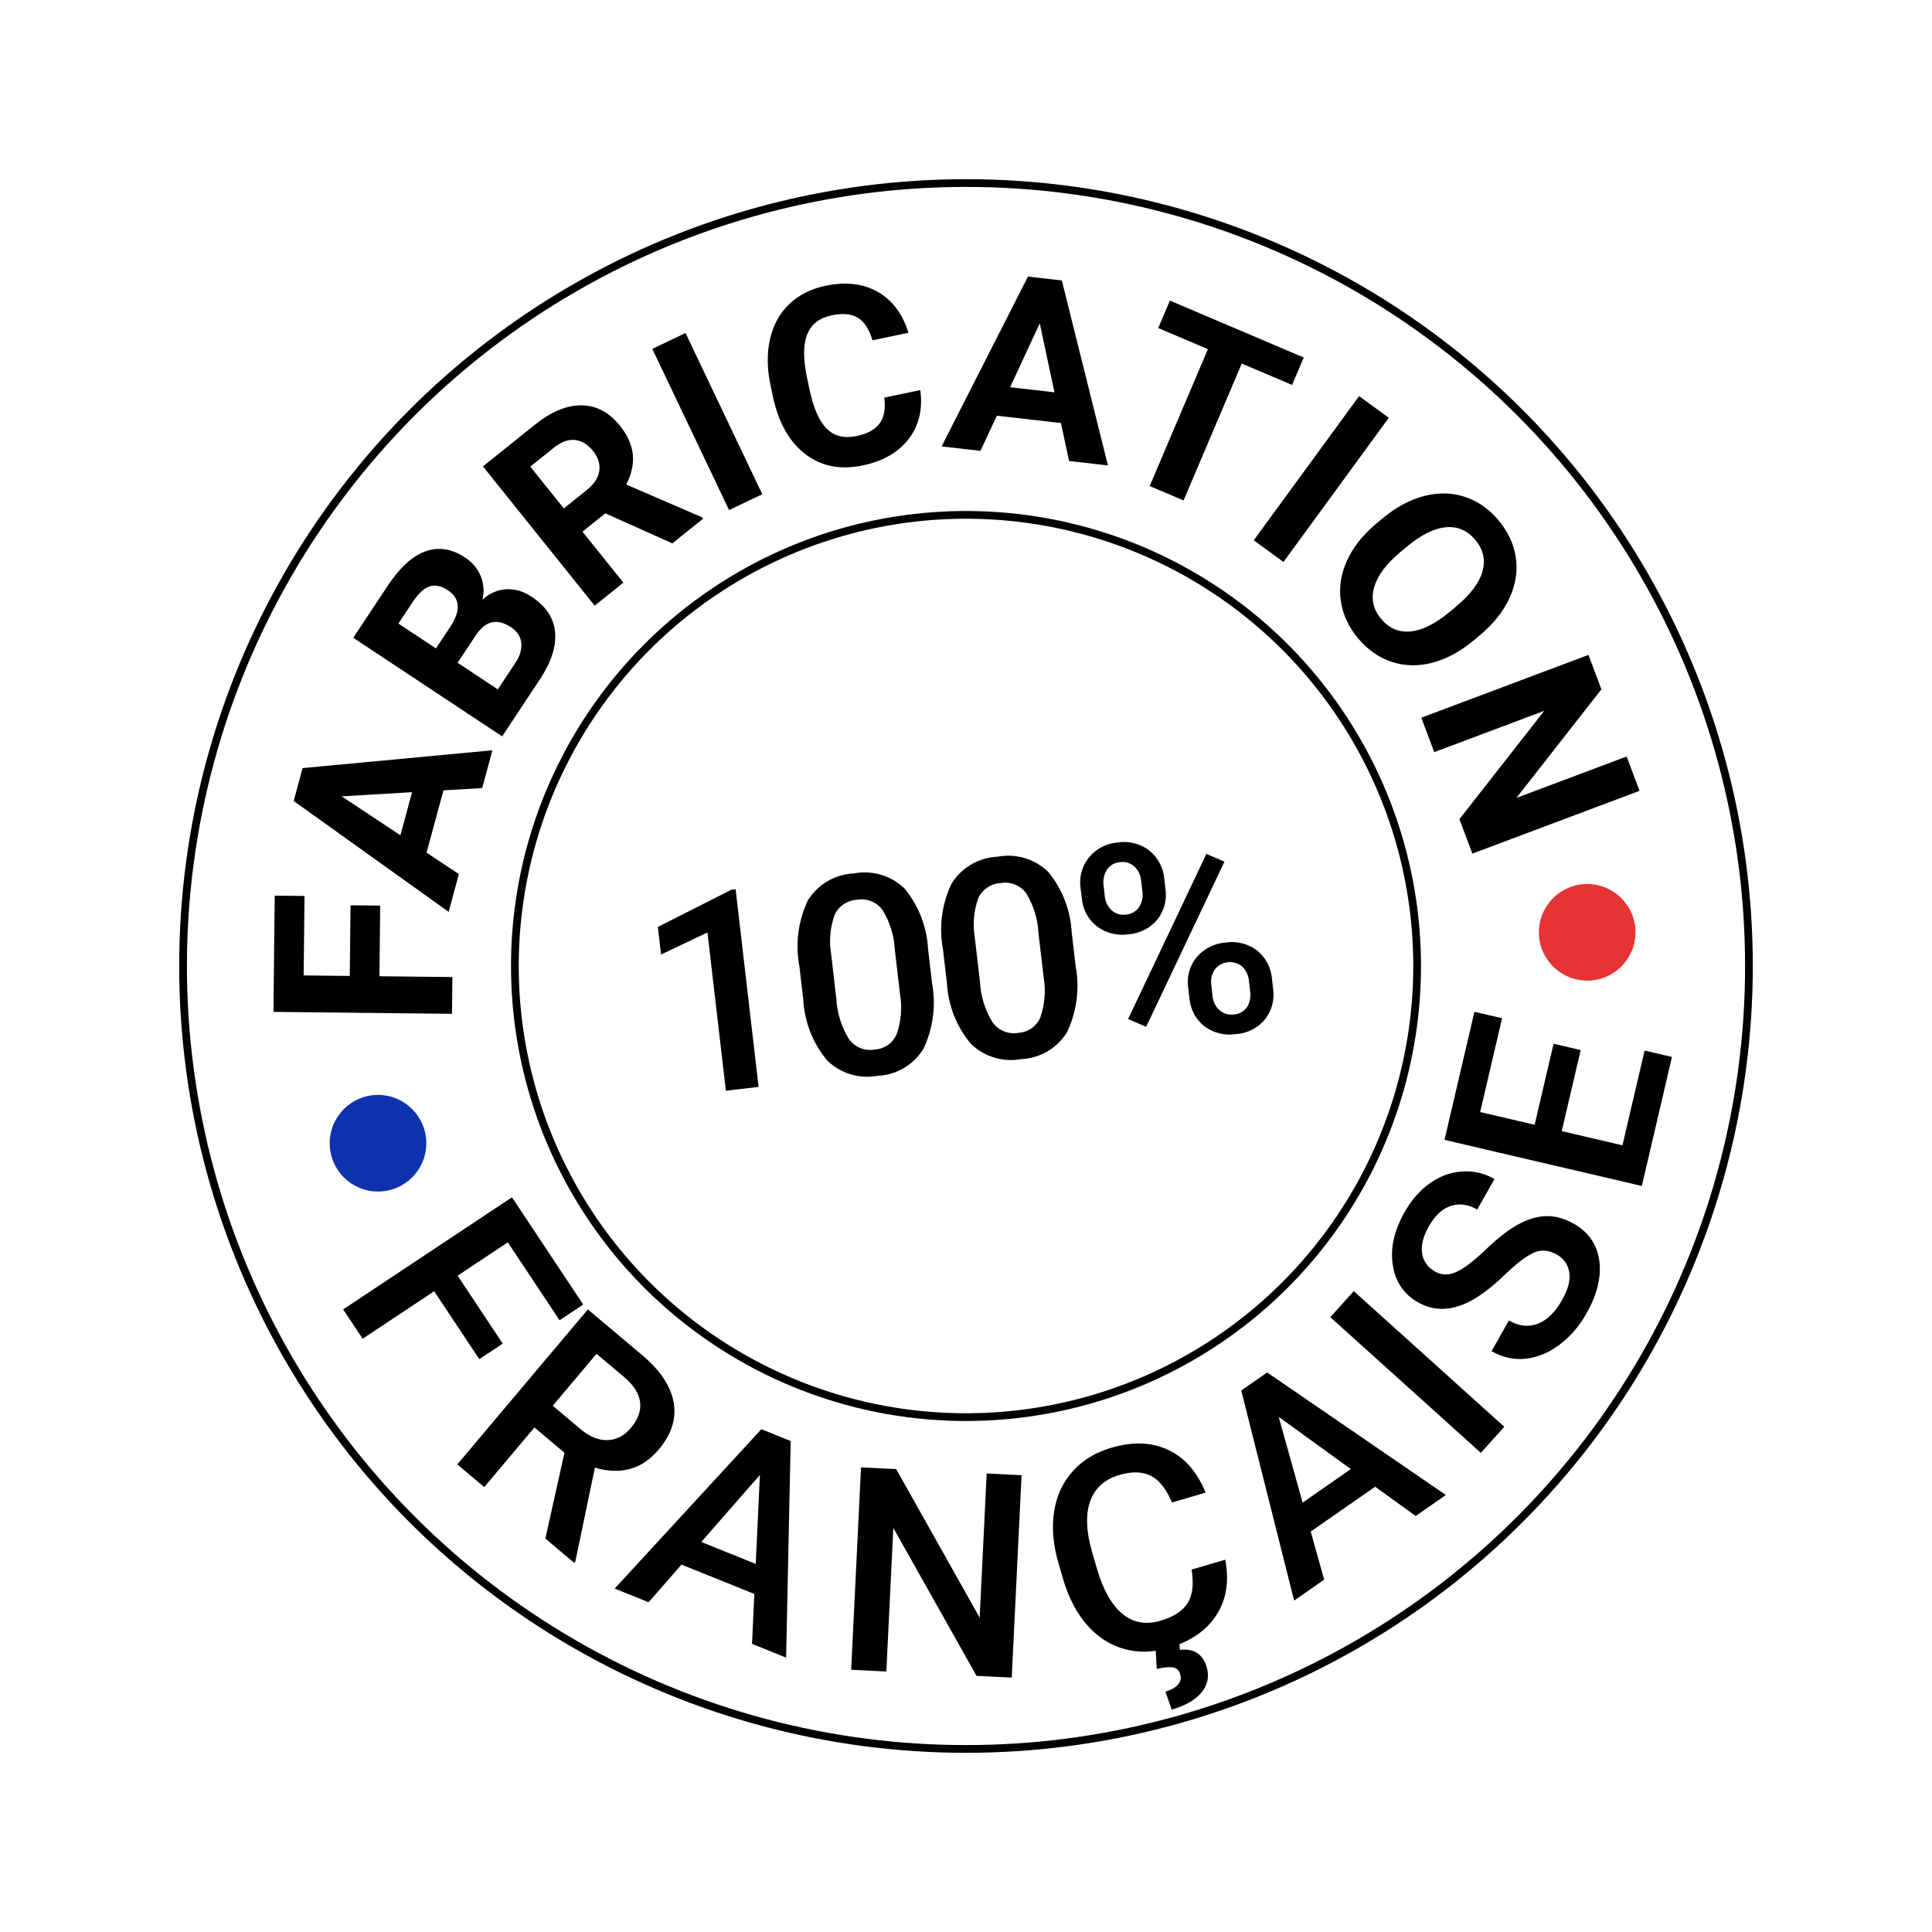 <?xml version="1.0" encoding="UTF-8"?><svg id="Calque_1" xmlns="http://www.w3.org/2000/svg" viewBox="0 0 2000 2000"><defs><style>.cls-1{stroke:#000;stroke-miterlimit:10;stroke-width:8px;}.cls-1,.cls-2{fill:none;}.cls-3{fill:#0e31ae;}.cls-4{fill:#e63333;}</style></defs><path d="M496.17,1407l-46.71-70.33-74.05,49.18-20.17-30.37,174.75-116.05,73.73,111.02-24.48,16.26-53.56-80.65-51.97,34.51,46.71,70.33-24.24,16.1Z"/><path d="M584.35,1503.88l-31.08-26.17-51.98,61.71-27.88-23.48,135.14-160.44,56.42,47.52c18.51,15.59,29.3,31.78,32.37,48.57,3.06,16.79-2.03,33.05-15.28,48.78-9.04,10.74-19.2,17.54-30.48,20.42s-23.19,2.37-35.73-1.53l-20.24,97.16-1.2,1.43-29.86-25.15,19.8-88.81ZM572.21,1455.22l28.65,24.13c9.4,7.92,18.75,11.74,28.03,11.46,9.28-.28,17.39-4.54,24.32-12.77,7.24-8.6,10.4-17.3,9.47-26.12-.93-8.82-6.18-17.38-15.75-25.7l-29.42-24.78-45.29,53.77Z"/><path d="M780.85,1650.03l-75.38-30.35-34.01,38.96-35.15-14.15,151.86-164.99,30.34,12.22-4.71,224.24-35.28-14.21,2.34-51.71ZM725.94,1596.24l56.4,22.71,4.3-92.08-60.7,69.37Z"/><path d="M1047.34,1736.64l-36.41-1.77-86.17-153.19-7.22,148.65-36.41-1.77,10.18-209.52,36.41,1.77,86.43,153.78,7.25-149.23,36.12,1.76-10.18,209.52Z"/><path d="M1268.37,1614.58c4.26,22.07,1.24,41.15-9.06,57.23-10.3,16.08-26.93,27.48-49.88,34.2-16.04,4.7-31.28,5.03-45.72,1-14.44-4.03-27.03-12.07-37.77-24.14-10.74-12.06-18.96-27.32-24.66-45.77l-5.51-18.8c-5.56-18.99-7.1-36.7-4.61-53.15,2.49-16.44,8.88-30.42,19.17-41.95,10.29-11.52,23.68-19.7,40.18-24.53,22.21-6.51,41.86-5.73,58.93,2.33,17.07,8.06,29.94,22.78,38.61,44.17l-34.84,10.21c-5.9-13.98-13.17-23.19-21.82-27.61-8.65-4.42-19.52-4.71-32.61-.88-15.21,4.46-25.26,13.44-30.17,26.94s-4.3,31.04,1.82,52.59l5.23,17.85c6.38,21.77,15.13,37.24,26.28,46.4,11.14,9.16,24.22,11.54,39.25,7.14,13.73-4.02,23.15-10.13,28.26-18.33,5.1-8.2,6.47-19.76,4.1-34.68l34.84-10.21ZM1220.73,1699.99l.67,7.91c14.56-1.56,23.8,4.39,27.75,17.85,2.83,9.68,1.08,18.4-5.25,26.16-6.33,7.76-16.65,13.73-30.93,17.92l-6.52-18.66c6.08-1.78,10.44-4.24,13.08-7.36,2.64-3.13,3.39-6.62,2.26-10.49-1.21-4.15-3.7-6.55-7.44-7.21-3.75-.66-9.37-.13-16.88,1.57l-1.21-20.51,24.47-7.17Z"/><path d="M1423.54,1539.05l-66.7,46.41,13.94,49.8-31.1,21.64-54.76-217.45,26.85-18.68,184.97,126.86-31.22,21.72-41.97-30.3ZM1348.45,1555.5l49.91-34.72-74.65-54.07,24.75,88.79Z"/><path d="M1557.26,1477l-24.3,26.97-155.84-140.43,24.3-26.97,155.84,140.42Z"/><path d="M1611.49,1298.64c-8.02-4.54-15.81-5.22-23.35-2.04-7.54,3.18-17.69,10.88-30.45,23.08-12.76,12.21-24.31,21.12-34.67,26.73-19.86,10.72-38.2,11.32-55,1.81-14.71-8.33-23.44-21.19-26.18-38.58-2.74-17.39,1.31-35.65,12.15-54.79,7.19-12.71,15.94-22.7,26.25-30,10.31-7.3,21.4-11.34,33.27-12.13,11.87-.79,23.07,1.8,33.6,7.76l-17.89,31.6c-9.53-5.39-18.68-6.63-27.46-3.7-8.77,2.93-16.31,9.95-22.6,21.06-5.87,10.37-8.21,19.67-7.02,27.9,1.19,8.23,5.75,14.6,13.69,19.09,6.69,3.79,14.02,3.85,21.99.2,7.97-3.65,18.09-11.39,30.36-23.21,12.27-11.82,23.53-20.51,33.79-26.07,10.26-5.55,20.03-8.36,29.27-8.43,9.25-.06,18.56,2.56,27.92,7.86,15.21,8.61,24.01,21.29,26.4,38.04,2.39,16.75-2.08,35.11-13.39,55.09-7.48,13.21-16.79,23.96-27.95,32.27-11.16,8.31-22.78,13.1-34.87,14.37-12.09,1.27-23.85-1.33-35.31-7.82l17.96-31.72c10.36,5.87,20.33,6.98,29.89,3.35,9.56-3.63,17.96-11.85,25.21-24.64,6.25-11.03,8.71-20.59,7.38-28.69-1.32-8.09-5.67-14.22-13.02-18.38Z"/><path d="M1636.32,1087.03l-19.61,83.9,62.85,14.69,22.92-98.07,28.34,6.62-31.21,133.56-204.27-47.74,30.98-132.58,28.62,6.69-22.69,97.08,56.4,13.18,19.61-83.9,28.06,6.56Z"/><circle class="cls-3" cx="391.3" cy="1183.47" r="50"/><circle class="cls-4" cx="1643.07" cy="965.14" r="50"/><circle class="cls-1" cx="1000" cy="1000" r="467"/><circle class="cls-1" cx="1000" cy="1000" r="810.5"/><circle class="cls-2" cx="1000" cy="1000" r="531.5"/><path d="M393.58,937.49l-.79,73.12,75.53.82-.41,38.08-184.83-2,1.3-120.34,30.85.33-.89,82.26,47.73.52.79-73.12,30.72.33Z"/><path d="M459.04,818.2l-17.46,64.45,33.44,22.21-10.59,39.09-160.42-114.76,9.23-34.06,196.51-18.44-10.59,39.09-40.11,2.42ZM414.49,864.66l12.08-44.6-72.86,4.33,60.77,40.27Z"/><path d="M519.82,762.29l-154.12-102.06,35.75-53.98c12.38-18.7,25.36-30.51,38.92-35.44,13.56-4.92,27.26-2.81,41.09,6.35,7.55,5,12.92,11.35,16.1,19.04,3.18,7.69,3.82,15.88,1.92,24.57,7.21-6.59,15.32-10.18,24.33-10.76,9.01-.58,17.86,2,26.54,7.75,14.82,9.81,22.91,21.97,24.27,36.47,1.36,14.5-3.69,30.55-15.13,48.15l-39.67,59.91ZM451.3,671.24l15.56-23.5c10.33-16.2,9.24-28.44-3.25-36.72-6.99-4.63-13.36-5.93-19.11-3.9-5.76,2.03-11.53,7.41-17.33,16.16l-14.72,22.23,38.85,25.72ZM473.74,686.1l41.6,27.55,18.01-27.2c4.95-7.48,7.04-14.5,6.26-21.06-.78-6.56-4.31-11.92-10.6-16.08-14.11-9.34-26.11-6.79-36,7.68l-19.28,29.11Z"/><path d="M626.63,531.38l-23.67,18.99,42.35,52.78-29.71,23.83-115.68-144.17,53.57-42.98c17.03-13.67,33.21-20.41,48.55-20.23,15.33.18,28.56,7.2,39.68,21.06,7.89,9.84,12.34,19.75,13.36,29.73,1.01,9.99-1.24,20.39-6.77,31.23l78.46,33.89,1.11,1.39-31.89,25.58-69.38-31.09ZM583.66,526.31l23.96-19.23c7.46-5.98,11.71-12.52,12.76-19.6,1.05-7.08-1.1-13.95-6.45-20.62-5.45-6.8-11.68-10.6-18.66-11.39-6.99-.79-14.48,2.01-22.46,8.42l-23.86,19.15,34.72,43.27Z"/><path d="M789.13,511.63l-34.39,16.38-79.48-166.88,34.39-16.38,79.48,166.88Z"/><path d="M952.67,403.77c2.68,19.76-1.28,36.59-11.89,50.5-10.61,13.91-26.52,23.09-47.72,27.54-23.19,4.88-43.07.91-59.65-11.91-16.58-12.82-27.73-32.85-33.46-60.1l-2.32-11.06c-3.66-17.39-3.81-33.36-.47-47.9,3.34-14.54,9.96-26.55,19.86-36.02,9.9-9.48,22.39-15.8,37.46-18.97,20.87-4.39,38.86-2.33,53.97,6.17,15.1,8.5,25.78,22.65,32.01,42.44l-37.27,7.84c-3.37-11.49-8.4-19.27-15.09-23.36-6.7-4.08-15.76-4.92-27.19-2.52-12.42,2.61-20.79,9.02-25.08,19.22-4.3,10.2-4.56,24.68-.79,43.43l2.87,13.67c4.11,19.55,10.07,33.21,17.89,41,7.82,7.78,18.11,10.33,30.86,7.65,11.51-2.42,19.55-6.86,24.12-13.31,4.57-6.45,6.11-15.27,4.62-26.46l37.27-7.84Z"/><path d="M1098.28,437.94l-66.34-7.6-16.95,36.39-40.24-4.61,89.4-175.81,35.06,4.01,47.71,191.52-40.23-4.61-8.41-39.3ZM1045.66,400.86l45.91,5.26-15.21-71.38-30.7,66.13Z"/><path d="M1337.58,398.49l-52.11-22.15-60.25,141.72-35.05-14.9,60.25-141.72-51.41-21.86,12.07-28.39,138.56,58.91-12.07,28.39Z"/><path d="M1328.63,581.76l-30.75-22.47,109.05-149.25,30.75,22.47-109.05,149.25Z"/><path d="M1525.82,662.72c-13.96,11.67-28.26,19.44-42.91,23.3-14.64,3.86-28.67,3.59-42.06-.82-13.4-4.41-25.06-12.55-35-24.43-9.83-11.75-15.77-24.6-17.83-38.54-2.06-13.94.03-27.83,6.28-41.66,6.25-13.83,16.17-26.48,29.75-37.95l7.01-5.86c13.96-11.67,28.35-19.43,43.17-23.28,14.82-3.85,28.92-3.55,42.28.88,13.36,4.44,24.98,12.56,34.87,24.38,9.88,11.82,15.82,24.69,17.83,38.63,2,13.94-.2,27.86-6.61,41.77-6.41,13.91-16.56,26.67-30.45,38.29l-6.33,5.29ZM1507.49,627.74c14.87-12.43,23.94-24.54,27.21-36.33,3.27-11.79.78-22.61-7.47-32.48-8.2-9.8-18.34-14.18-30.42-13.12-12.08,1.06-25.52,7.71-40.31,19.97l-6.91,5.78c-14.48,12.11-23.48,24.16-27.02,36.16-3.53,12-1.12,23,7.24,33,8.2,9.8,18.34,14.12,30.44,12.94,12.09-1.17,25.53-7.89,40.32-20.15l6.92-5.78Z"/><path d="M1524.19,883.66l-13.39-35.65,87.79-112.17-113.86,42.76-13.39-35.66,173.04-64.99,13.39,35.65-87.98,112.38,114.09-42.85,13.35,35.54-173.04,64.99Z"/><path id="Tracé_1193" d="M785.29,1125.17l-33.85,3.95-19.1-163.85-48.02,22.88-3.32-28.6,76.15-38.51,4.36-.51,23.78,204.64Z"/><path id="Tracé_1194" d="M964.79,1017.28c4.32,23.1,1.27,46.97-8.73,68.24-10.13,16.72-27.95,27.28-47.48,28.13-18.99,3.54-38.52-2.39-52.33-15.9-14.72-17.67-23.37-39.6-24.67-62.57l-4.11-35.3c-4.31-22.96-1.22-46.7,8.83-67.78,10.28-16.62,28.1-27.07,47.62-27.94,18.97-3.63,38.52,2.2,52.42,15.62,14.55,17.61,23.09,39.41,24.34,62.22l4.11,35.28ZM926.32,983.14c-.72-14.58-5.11-28.75-12.75-41.19-6.11-8.26-16.37-12.32-26.48-10.49-9.96.51-18.82,6.48-23.04,15.52-4.69,12.97-5.95,26.93-3.67,40.53l5.37,46.22c.79,14.75,5.23,29.08,12.93,41.69,6,8.55,16.4,12.87,26.69,11.09,9.97-.55,18.79-6.65,22.82-15.79,4.66-13.32,5.88-27.61,3.54-41.53l-5.41-46.06Z"/><path id="Tracé_1195" d="M1113.48,999.99c4.32,23.1,1.27,46.97-8.73,68.24-10.13,16.72-27.95,27.28-47.48,28.13-18.99,3.54-38.52-2.39-52.33-15.9-14.72-17.67-23.37-39.61-24.67-62.57l-4.11-35.3c-4.31-22.96-1.21-46.7,8.83-67.78,10.28-16.62,28.1-27.07,47.62-27.94,18.97-3.63,38.52,2.2,52.42,15.62,14.55,17.61,23.08,39.42,24.34,62.22l4.11,35.28ZM1075.02,965.85c-.72-14.58-5.11-28.75-12.75-41.19-6.11-8.26-16.37-12.32-26.48-10.49-9.96.51-18.82,6.48-23.04,15.52-4.68,12.97-5.95,26.93-3.67,40.53l5.37,46.22c.79,14.75,5.23,29.08,12.93,41.69,6.01,8.56,16.41,12.88,26.71,11.09,9.96-.55,18.77-6.65,22.79-15.79,4.65-13.32,5.87-27.59,3.54-41.5l-5.42-46.08Z"/><path id="Tracé_1196" d="M1118.58,919.45c-1.66-11.31,1.46-22.79,8.6-31.71,7.37-9.05,18.12-14.68,29.75-15.59,11.62-1.86,23.49,1.15,32.83,8.31,9.04,7.33,14.66,18.05,15.53,29.65l1.18,10.2c1.7,11.2-1.32,22.6-8.33,31.49-7.41,8.99-18.17,14.55-29.79,15.38-11.5,1.75-23.23-1.14-32.61-8.04-9.32-7.17-15.11-18-15.89-29.74l-1.27-9.96ZM1143.64,927.42c.41,5.74,2.99,11.11,7.22,15.01,4.09,3.59,9.55,5.18,14.92,4.35,5.35-.41,10.24-3.2,13.32-7.6,3.22-4.99,4.44-11,3.43-16.85l-1.18-10.2c-.36-5.81-2.92-11.26-7.16-15.24-4.08-3.6-9.55-5.19-14.92-4.35-5.4.41-10.33,3.27-13.37,7.75-3.13,4.96-4.34,10.9-3.38,16.69l1.11,10.43ZM1186.49,1062.95l-18.68-8.05,81.06-170.95,18.68,8.05-81.06,170.95ZM1230.09,1022.78c-1.79-11.34,1.33-22.92,8.59-31.82,7.5-8.85,18.23-14.35,29.8-15.26,11.47-1.78,23.18,1.1,32.53,7.99,9.25,7.31,14.97,18.19,15.75,29.95l1.16,9.94c1.67,11.15-1.29,22.5-8.2,31.41-7.41,9.09-18.26,14.69-29.96,15.47-11.61,1.89-23.49-1.01-32.94-8.02-9.09-7.22-14.74-17.92-15.57-29.5l-1.15-10.17ZM1255.16,1030.8c.43,5.76,3.06,11.13,7.35,15,4.09,3.58,9.55,5.17,14.92,4.35,5.36-.35,10.28-3.08,13.41-7.45,3.12-5.05,4.27-11.07,3.22-16.92l-1.19-10.45c-.39-5.75-3-11.13-7.27-15.01-8.54-6.85-21.01-5.49-27.87,3.05-.06.07-.12.14-.17.22-3.28,4.97-4.53,11.01-3.5,16.88l1.11,10.33Z"/></svg>